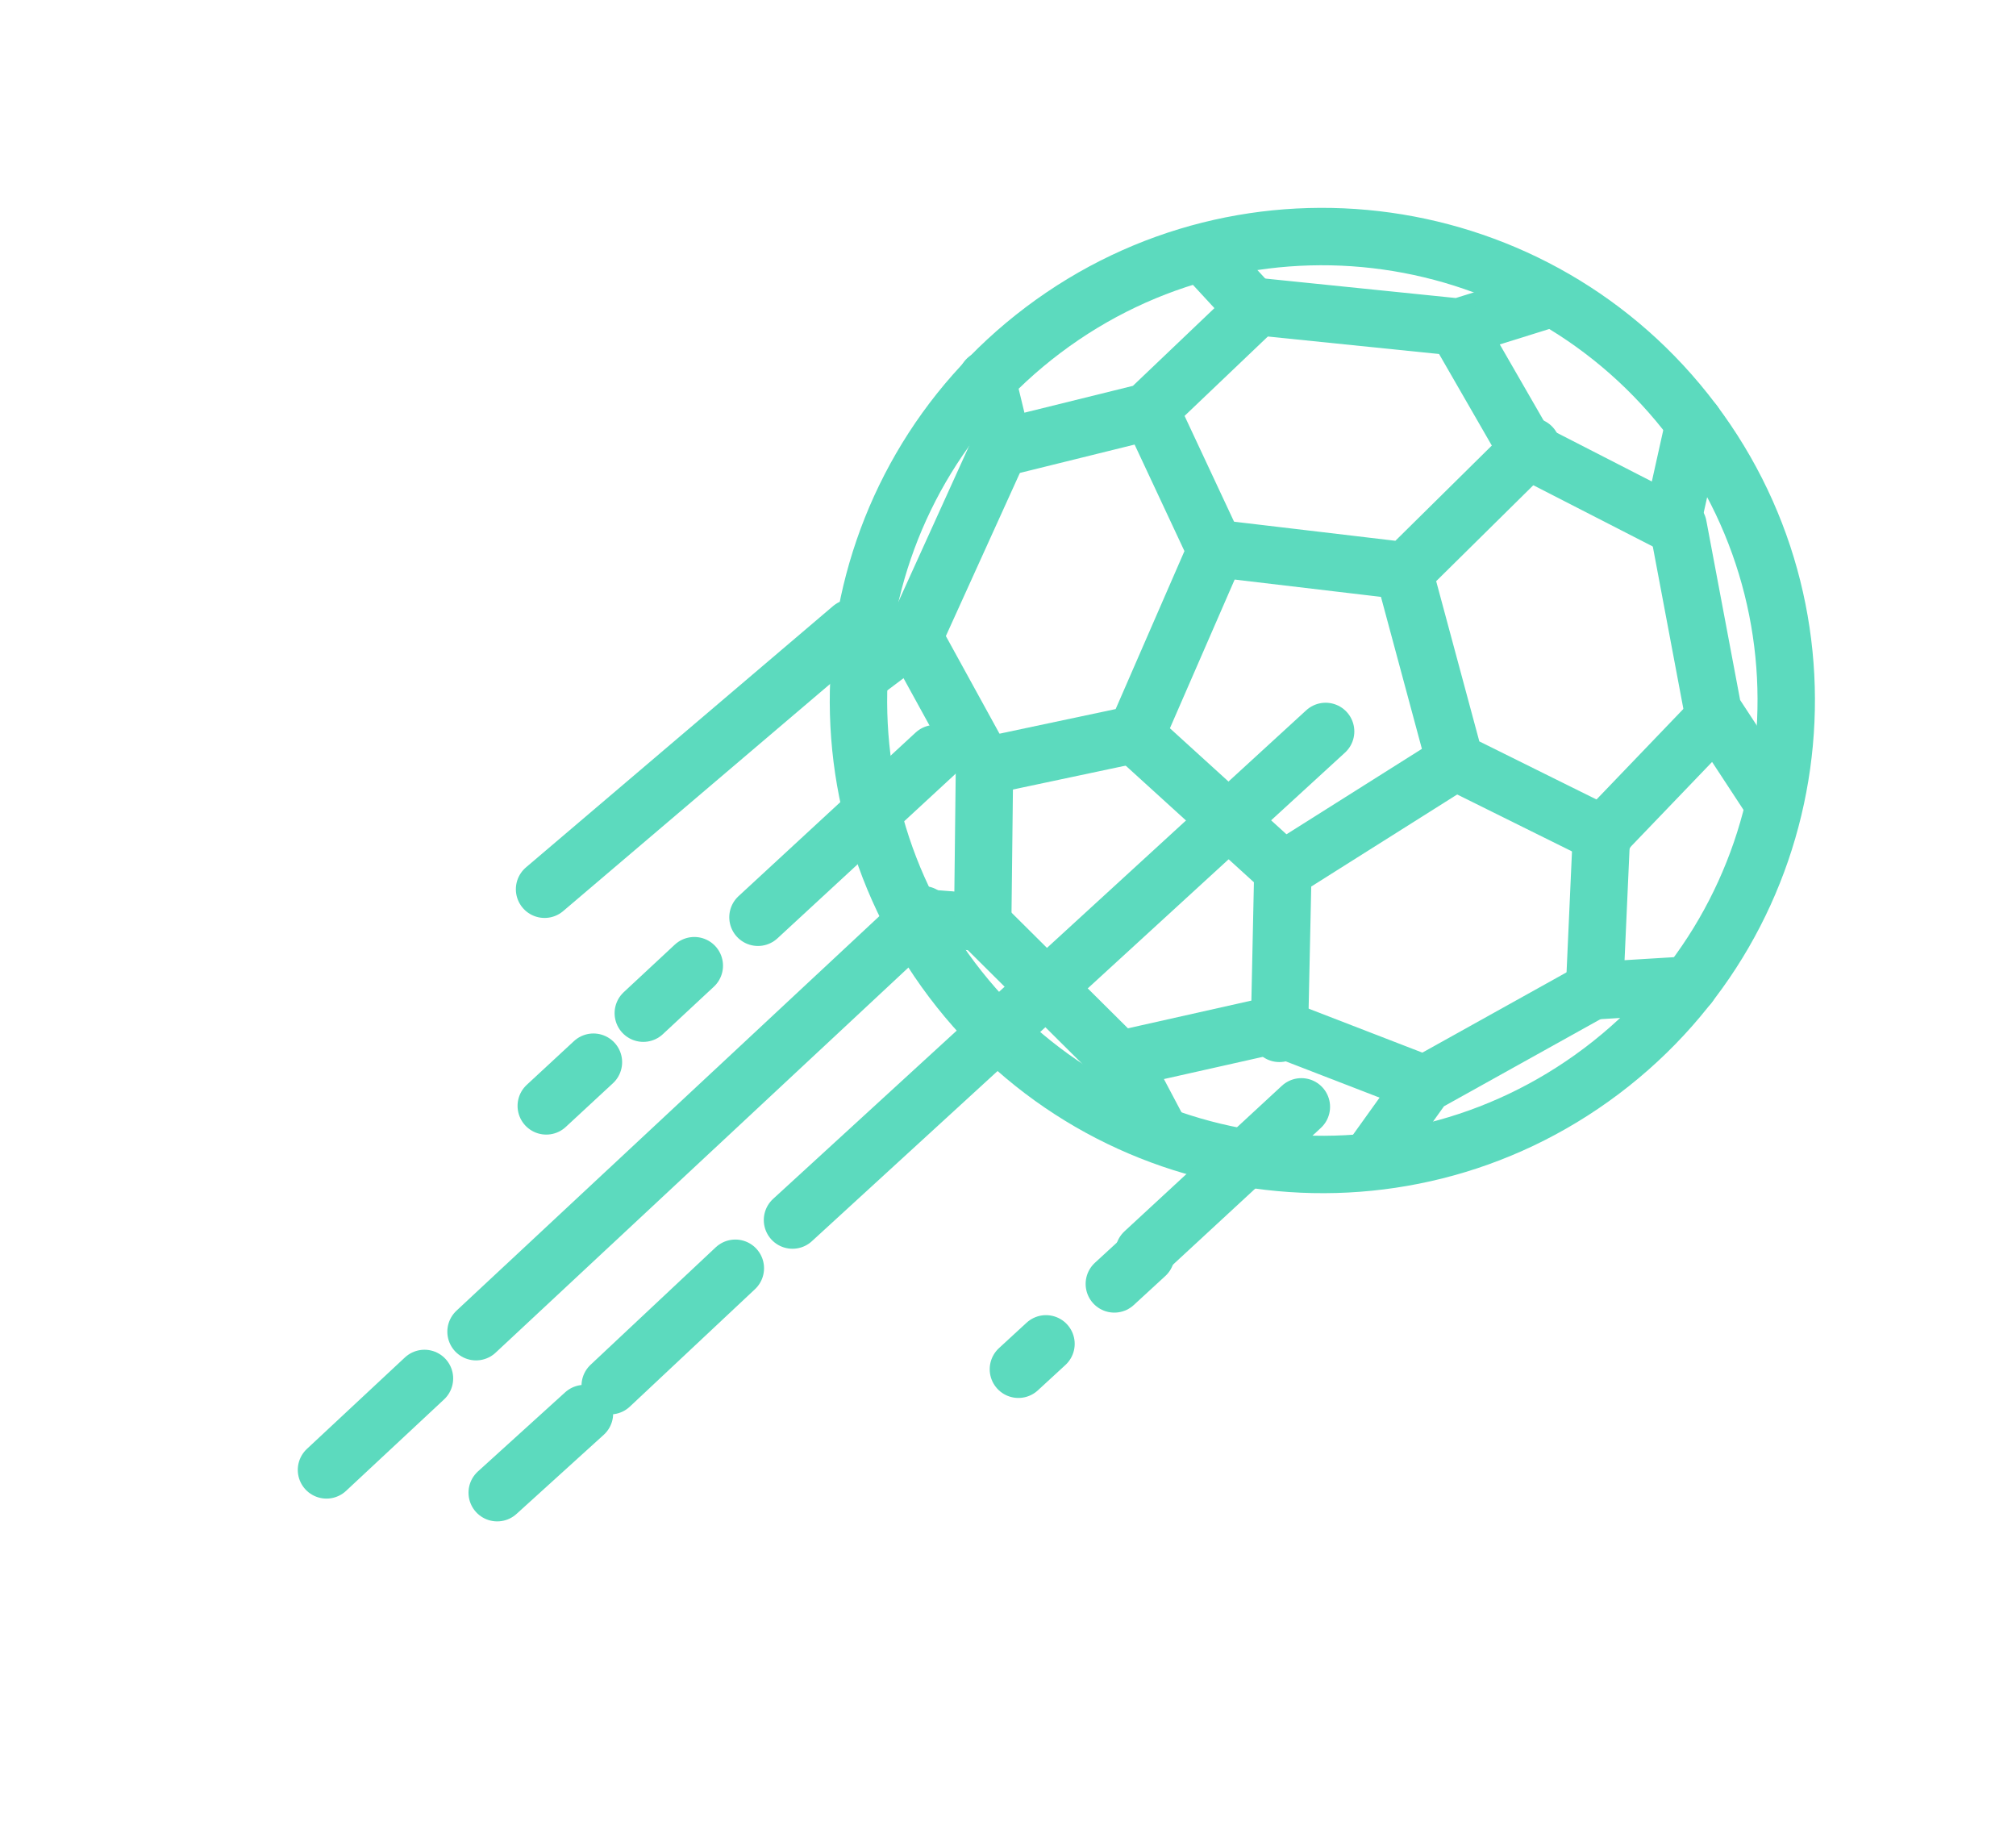<svg width="281" height="255" viewBox="0 0 281 255" fill="none" xmlns="http://www.w3.org/2000/svg">
<path fill-rule="evenodd" clip-rule="evenodd" d="M235.952 58.716C257.442 87.234 251.747 127.772 223.225 149.264C194.707 170.755 154.17 165.056 132.68 136.538C111.19 108.02 116.885 67.482 145.404 45.992C173.926 24.499 214.462 30.198 235.952 58.716Z" stroke="#5CDABE" stroke-width="8" stroke-linecap="round" stroke-linejoin="round"/>
<path d="M120.098 93.908L127.635 88.229L139.681 61.682L137.544 52.846" stroke="#5CDABE" stroke-width="8" stroke-linecap="round" stroke-linejoin="round"/>
<path d="M140.027 62.315L159.898 57.403L174.883 43.122L167.896 35.557" stroke="#5CDABE" stroke-width="8" stroke-linecap="round" stroke-linejoin="round"/>
<path d="M214.957 41.968L203.321 45.596L174.53 42.655" stroke="#5CDABE" stroke-width="8" stroke-linecap="round" stroke-linejoin="round"/>
<path d="M203.326 46.081L212.908 62.712L233.022 73.021L236.148 58.975" stroke="#5CDABE" stroke-width="8" stroke-linecap="round" stroke-linejoin="round"/>
<path d="M233.905 73.287L238.765 99.085L247.072 111.753" stroke="#5CDABE" stroke-width="8" stroke-linecap="round" stroke-linejoin="round"/>
<path d="M238.574 100.476L223.212 116.484L222.243 138.079L235.432 137.274" stroke="#5CDABE" stroke-width="8" stroke-linecap="round" stroke-linejoin="round"/>
<path d="M222.161 137.969L198.543 151.114L191.298 161.226" stroke="#5CDABE" stroke-width="8" stroke-linecap="round" stroke-linejoin="round"/>
<path d="M198.558 151.103L177.323 142.895L156.249 147.625L161.392 157.35" stroke="#5CDABE" stroke-width="8" stroke-linecap="round" stroke-linejoin="round"/>
<path d="M156.041 147.781L136.682 128.549L127.012 127.781" stroke="#5CDABE" stroke-width="8" stroke-linecap="round" stroke-linejoin="round"/>
<path d="M136.973 128.65L137.224 106.753L127.22 88.541" stroke="#5CDABE" stroke-width="8" stroke-linecap="round" stroke-linejoin="round"/>
<path d="M138.043 106.608L158.351 102.304L169.482 76.745L160.294 57.105" stroke="#5CDABE" stroke-width="8" stroke-linecap="round" stroke-linejoin="round"/>
<path d="M169.256 76.407L195.938 79.564L213.482 62.239" stroke="#5CDABE" stroke-width="8" stroke-linecap="round" stroke-linejoin="round"/>
<path d="M195.701 79.743L202.804 106.108L223.598 116.414" stroke="#5CDABE" stroke-width="8" stroke-linecap="round" stroke-linejoin="round"/>
<path d="M178.328 144.014L178.812 121.316L202.843 106.159" stroke="#5CDABE" stroke-width="8" stroke-linecap="round" stroke-linejoin="round"/>
<path d="M178.87 121.272L158.167 102.443" stroke="#5CDABE" stroke-width="8" stroke-linecap="round" stroke-linejoin="round"/>
<path d="M102.496 176.748L85.053 193.116" stroke="#5CDABE" stroke-width="8" stroke-linecap="round" stroke-linejoin="round"/>
<path d="M184.772 101.936L110.461 170.031" stroke="#5CDABE" stroke-width="8" stroke-linecap="round" stroke-linejoin="round"/>
<path d="M59.165 192.105L45.506 204.85" stroke="#5CDABE" stroke-width="8" stroke-linecap="round" stroke-linejoin="round"/>
<path d="M128.646 127.48L66.352 185.589" stroke="#5CDABE" stroke-width="8" stroke-linecap="round" stroke-linejoin="round"/>
<path d="M81.463 196.998L69.303 208.027" stroke="#5CDABE" stroke-width="8" stroke-linecap="round" stroke-linejoin="round"/>
<path d="M82.716 148.03L76.14 154.121" stroke="#5CDABE" stroke-width="8" stroke-linecap="round" stroke-linejoin="round"/>
<path d="M96.776 134.581L89.666 141.2" stroke="#5CDABE" stroke-width="8" stroke-linecap="round" stroke-linejoin="round"/>
<path d="M130.339 105.028L105.65 127.834" stroke="#5CDABE" stroke-width="8" stroke-linecap="round" stroke-linejoin="round"/>
<path d="M145.796 187.284L141.95 190.824" stroke="#5CDABE" stroke-width="8" stroke-linecap="round" stroke-linejoin="round"/>
<path d="M159.718 174.888L155.321 178.931" stroke="#5CDABE" stroke-width="8" stroke-linecap="round" stroke-linejoin="round"/>
<path d="M181.391 154.254L159.453 174.536" stroke="#5CDABE" stroke-width="8" stroke-linecap="round" stroke-linejoin="round"/>
<path fill-rule="evenodd" clip-rule="evenodd" d="M118.708 87.511L75.904 123.928L118.708 87.511Z" fill="#50E3C2"/>
<path d="M118.708 87.511L75.904 123.928" stroke="#5CDABE" stroke-width="8" stroke-linecap="round"/>
</svg>
